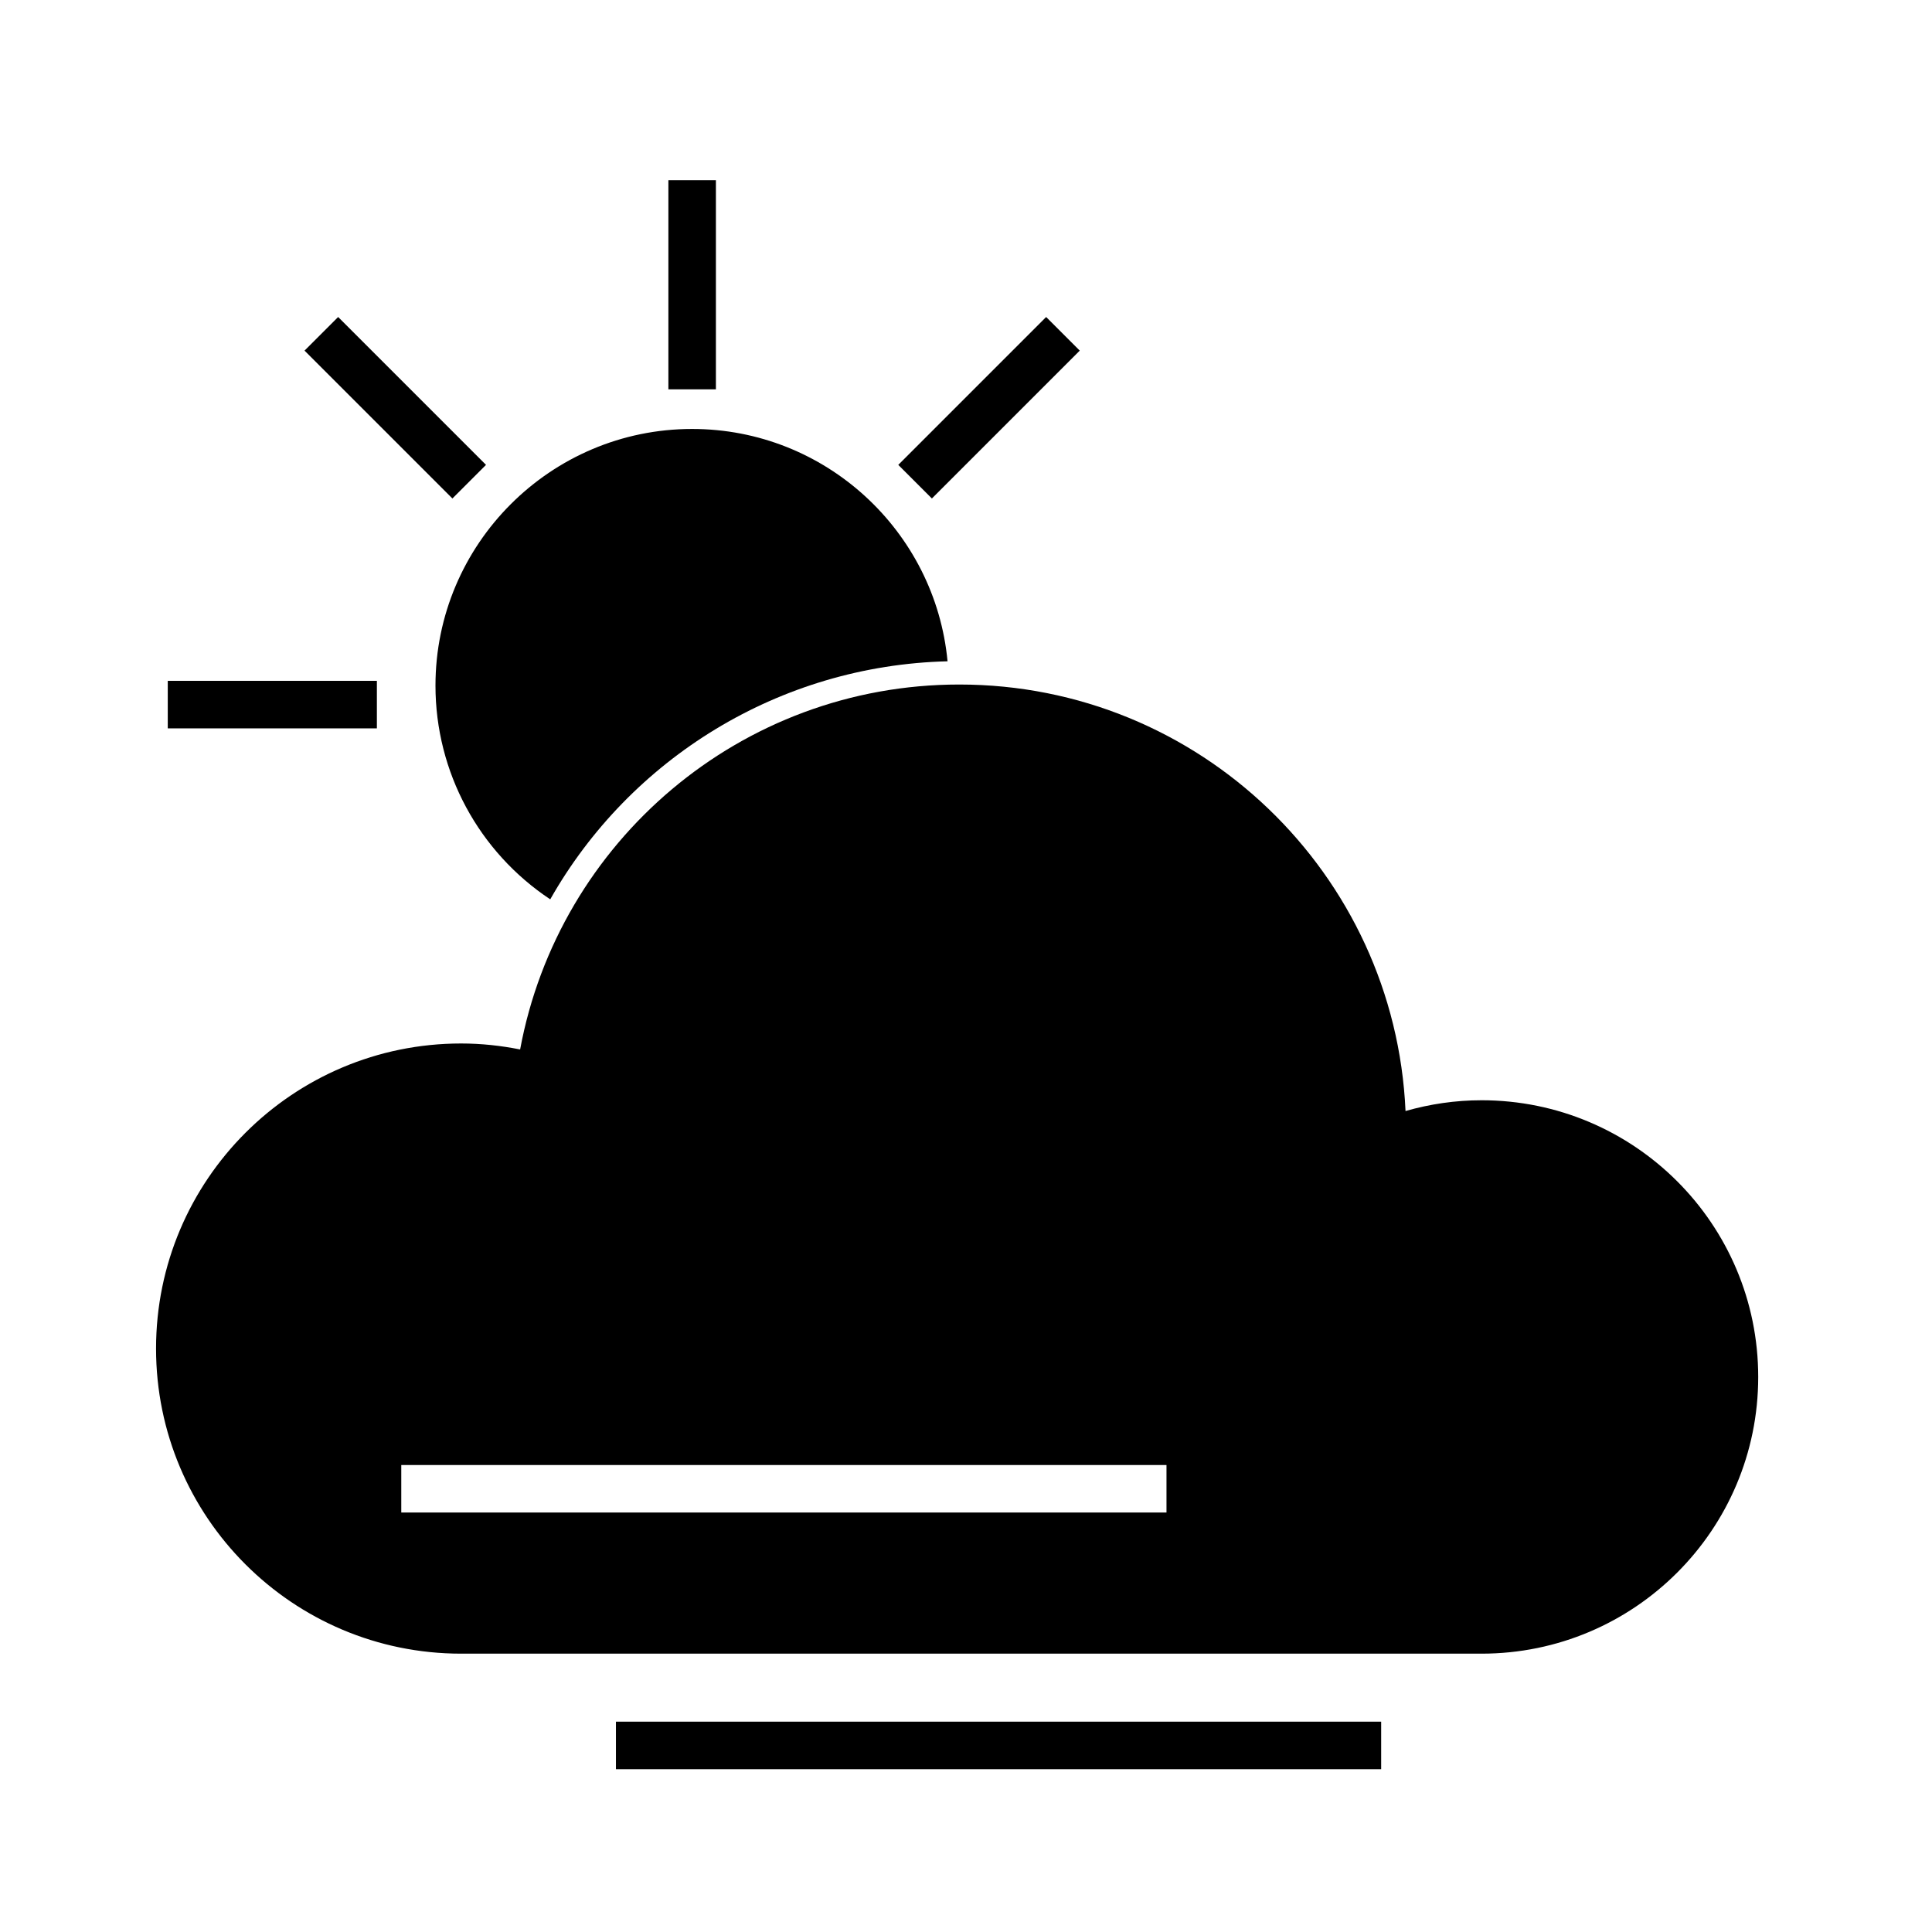 <?xml version="1.0" encoding="UTF-8"?>
<!-- Uploaded to: ICON Repo, www.svgrepo.com, Generator: ICON Repo Mixer Tools -->
<svg fill="#000000" width="800px" height="800px" version="1.1" viewBox="144 144 512 512" xmlns="http://www.w3.org/2000/svg">
 <g>
  <path d="m307.23 600.26h202.79v12.594h-202.79z"/>
  <path d="m536.62 435.58c-6.992 0-13.738 1.02-20.141 2.856-2.805-62.895-54.668-113.03-118.26-113.03-57.973 0-106.19 41.684-116.38 96.711-5.059-1.004-10.273-1.582-15.633-1.582-44.652 0-80.852 36.203-80.852 80.848 0 44.664 36.199 80.855 80.852 80.855h270.41c40.496 0 73.328-32.828 73.328-73.32 0.004-40.516-32.832-73.34-73.328-73.34zm-83.488 109.26h-202.79v-12.594h202.79z"/>
  <path d="m321.13 191.76h12.594v55.418h-12.594z"/>
  <path d="m188.46 324.43h55.418v12.594h-55.418z"/>
  <path d="m233.61 228.01 39.188 39.188-8.906 8.906-39.188-39.188z"/>
  <path d="m421.24 228.01 8.906 8.906-39.188 39.188-8.906-8.906z"/>
  <path d="m289.82 382.33c21.137-37.273 60.648-61.973 105.29-63.082-3.254-34.492-32.359-61.57-67.688-61.57-37.504 0-68.016 30.512-68.016 68.016 0 22.965 11.516 44.094 30.41 56.637z"/>
 </g>
</svg>